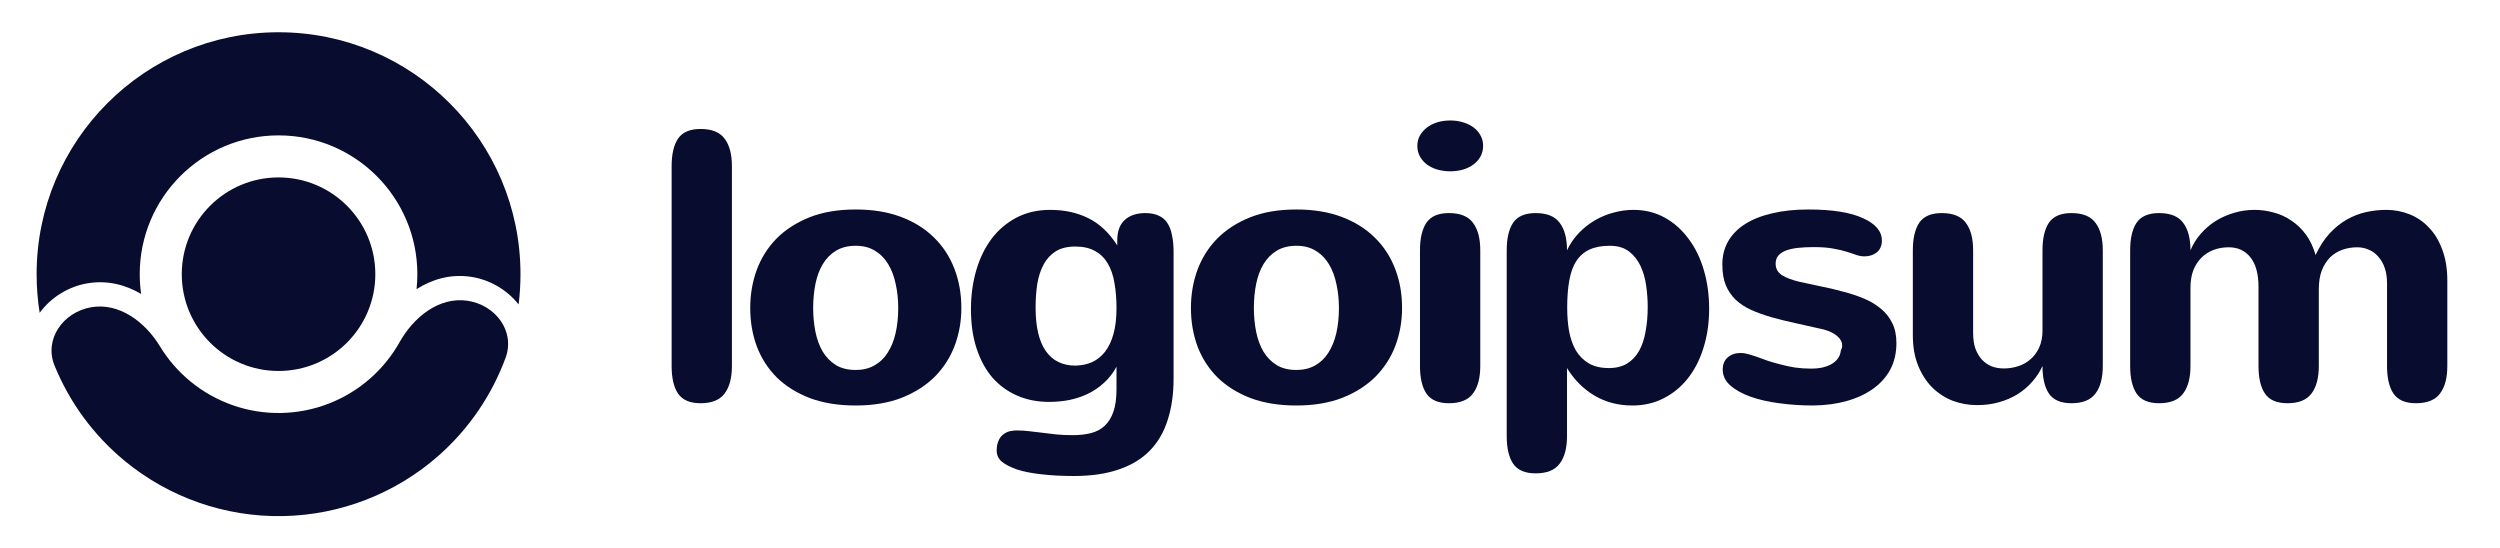 <svg width="155" height="34" viewBox="0 0 155 34" fill="none" xmlns="http://www.w3.org/2000/svg">
<path d="M45.379 22.691C45.379 23.434 45.227 24.004 44.922 24.402C44.625 24.801 44.129 25 43.434 25C42.777 25 42.312 24.801 42.039 24.402C41.773 24.004 41.641 23.434 41.641 22.691V10.305C41.641 9.562 41.773 8.992 42.039 8.594C42.312 8.195 42.777 7.996 43.434 7.996C44.129 7.996 44.625 8.195 44.922 8.594C45.227 8.992 45.379 9.562 45.379 10.305V22.691Z" fill="#080C2E"/>
<path d="M46.514 19.094C46.514 18.266 46.647 17.484 46.912 16.75C47.186 16.008 47.592 15.359 48.131 14.805C48.678 14.25 49.358 13.809 50.17 13.48C50.99 13.152 51.951 12.988 53.053 12.988C54.108 12.988 55.041 13.141 55.854 13.445C56.666 13.75 57.35 14.176 57.904 14.723C58.459 15.262 58.881 15.906 59.17 16.656C59.459 17.398 59.604 18.211 59.604 19.094C59.604 19.914 59.467 20.691 59.193 21.426C58.92 22.152 58.51 22.793 57.963 23.348C57.416 23.895 56.733 24.332 55.912 24.66C55.092 24.98 54.139 25.141 53.053 25.141C51.983 25.141 51.037 24.988 50.217 24.684C49.404 24.371 48.721 23.945 48.166 23.406C47.619 22.859 47.205 22.219 46.924 21.484C46.65 20.742 46.514 19.945 46.514 19.094ZM50.416 19.094C50.416 19.609 50.463 20.102 50.557 20.57C50.65 21.031 50.799 21.438 51.002 21.789C51.213 22.141 51.486 22.422 51.822 22.633C52.158 22.836 52.568 22.938 53.053 22.938C53.498 22.938 53.885 22.844 54.213 22.656C54.549 22.469 54.822 22.207 55.033 21.871C55.252 21.535 55.416 21.133 55.525 20.664C55.635 20.188 55.69 19.664 55.69 19.094C55.69 18.578 55.639 18.09 55.537 17.629C55.443 17.16 55.291 16.75 55.08 16.398C54.869 16.039 54.596 15.758 54.26 15.555C53.932 15.344 53.529 15.238 53.053 15.238C52.576 15.238 52.17 15.34 51.834 15.543C51.498 15.746 51.225 16.023 51.014 16.375C50.803 16.727 50.65 17.137 50.557 17.605C50.463 18.074 50.416 18.57 50.416 19.094Z" fill="#080C2E"/>
<path d="M69.223 22.738C69.012 23.129 68.754 23.461 68.449 23.734C68.152 24.008 67.82 24.234 67.453 24.414C67.094 24.586 66.707 24.715 66.293 24.801C65.887 24.879 65.469 24.918 65.039 24.918C64.32 24.918 63.664 24.789 63.07 24.531C62.477 24.273 61.965 23.902 61.535 23.418C61.113 22.926 60.785 22.324 60.551 21.613C60.316 20.902 60.199 20.09 60.199 19.176C60.199 18.316 60.309 17.512 60.527 16.762C60.746 16.012 61.062 15.359 61.477 14.805C61.898 14.25 62.414 13.812 63.023 13.492C63.633 13.172 64.328 13.012 65.109 13.012C66 13.012 66.789 13.184 67.477 13.527C68.172 13.871 68.77 14.434 69.27 15.215V14.91C69.27 14.348 69.422 13.926 69.727 13.645C70.039 13.355 70.469 13.211 71.016 13.211C71.344 13.211 71.621 13.266 71.848 13.375C72.074 13.477 72.254 13.633 72.387 13.844C72.52 14.047 72.613 14.301 72.668 14.605C72.731 14.902 72.762 15.242 72.762 15.625V23.477C72.762 24.43 72.641 25.281 72.398 26.031C72.164 26.781 71.797 27.414 71.297 27.93C70.797 28.445 70.156 28.836 69.375 29.102C68.594 29.375 67.664 29.512 66.586 29.512C65.828 29.512 65.156 29.477 64.57 29.406C63.992 29.344 63.492 29.246 63.07 29.113C62.648 28.965 62.328 28.801 62.109 28.621C61.898 28.441 61.793 28.207 61.793 27.918C61.793 27.754 61.816 27.598 61.863 27.449C61.91 27.301 61.98 27.168 62.074 27.051C62.176 26.941 62.305 26.852 62.461 26.781C62.625 26.719 62.824 26.688 63.059 26.688C63.309 26.688 63.559 26.703 63.809 26.734C64.066 26.766 64.332 26.797 64.606 26.828C64.887 26.867 65.18 26.902 65.484 26.934C65.797 26.965 66.133 26.98 66.492 26.98C66.922 26.98 67.305 26.938 67.641 26.852C67.977 26.766 68.262 26.613 68.496 26.395C68.731 26.176 68.91 25.883 69.035 25.516C69.16 25.156 69.223 24.695 69.223 24.133V22.738ZM69.223 19.094C69.223 18.523 69.18 18.004 69.094 17.535C69.016 17.066 68.879 16.668 68.684 16.34C68.488 16.004 68.227 15.746 67.898 15.566C67.57 15.379 67.16 15.285 66.668 15.285C66.184 15.285 65.781 15.383 65.461 15.578C65.148 15.773 64.898 16.043 64.711 16.387C64.523 16.73 64.391 17.133 64.312 17.594C64.242 18.055 64.207 18.547 64.207 19.07C64.207 20.266 64.418 21.164 64.84 21.766C65.262 22.367 65.875 22.668 66.68 22.668C67.055 22.66 67.395 22.59 67.699 22.457C68.012 22.316 68.281 22.102 68.508 21.812C68.734 21.523 68.91 21.156 69.035 20.711C69.16 20.266 69.223 19.727 69.223 19.094Z" fill="#080C2E"/>
<path d="M73.838 19.094C73.838 18.266 73.971 17.484 74.236 16.75C74.51 16.008 74.916 15.359 75.455 14.805C76.002 14.25 76.682 13.809 77.494 13.48C78.314 13.152 79.275 12.988 80.377 12.988C81.432 12.988 82.365 13.141 83.178 13.445C83.99 13.75 84.674 14.176 85.228 14.723C85.783 15.262 86.205 15.906 86.494 16.656C86.783 17.398 86.928 18.211 86.928 19.094C86.928 19.914 86.791 20.691 86.518 21.426C86.244 22.152 85.834 22.793 85.287 23.348C84.74 23.895 84.057 24.332 83.236 24.66C82.416 24.98 81.463 25.141 80.377 25.141C79.307 25.141 78.361 24.988 77.541 24.684C76.728 24.371 76.045 23.945 75.49 23.406C74.943 22.859 74.529 22.219 74.248 21.484C73.975 20.742 73.838 19.945 73.838 19.094ZM77.74 19.094C77.74 19.609 77.787 20.102 77.881 20.57C77.975 21.031 78.123 21.438 78.326 21.789C78.537 22.141 78.811 22.422 79.147 22.633C79.482 22.836 79.893 22.938 80.377 22.938C80.822 22.938 81.209 22.844 81.537 22.656C81.873 22.469 82.147 22.207 82.357 21.871C82.576 21.535 82.74 21.133 82.85 20.664C82.959 20.188 83.014 19.664 83.014 19.094C83.014 18.578 82.963 18.09 82.861 17.629C82.768 17.16 82.615 16.75 82.404 16.398C82.193 16.039 81.92 15.758 81.584 15.555C81.256 15.344 80.853 15.238 80.377 15.238C79.9 15.238 79.494 15.34 79.158 15.543C78.822 15.746 78.549 16.023 78.338 16.375C78.127 16.727 77.975 17.137 77.881 17.605C77.787 18.074 77.74 18.57 77.74 19.094Z" fill="#080C2E"/>
<path d="M91.953 9.039C91.953 9.297 91.894 9.527 91.777 9.73C91.66 9.926 91.508 10.09 91.32 10.223C91.133 10.355 90.914 10.457 90.664 10.527C90.422 10.59 90.172 10.621 89.914 10.621C89.641 10.621 89.379 10.586 89.129 10.516C88.887 10.445 88.672 10.344 88.484 10.211C88.297 10.07 88.148 9.902 88.039 9.707C87.93 9.512 87.875 9.289 87.875 9.039C87.875 8.812 87.926 8.605 88.027 8.418C88.137 8.223 88.281 8.055 88.461 7.914C88.641 7.773 88.856 7.664 89.106 7.586C89.356 7.508 89.629 7.469 89.926 7.469C90.184 7.469 90.434 7.504 90.676 7.574C90.926 7.645 91.144 7.746 91.332 7.879C91.519 8.012 91.668 8.176 91.777 8.371C91.894 8.566 91.953 8.789 91.953 9.039ZM91.777 22.691C91.777 23.434 91.625 24.004 91.32 24.402C91.023 24.801 90.527 25 89.832 25C89.176 25 88.711 24.801 88.438 24.402C88.172 24.004 88.039 23.434 88.039 22.691V15.52C88.039 14.777 88.172 14.207 88.438 13.809C88.711 13.41 89.176 13.211 89.832 13.211C90.527 13.211 91.023 13.41 91.32 13.809C91.625 14.207 91.777 14.777 91.777 15.52V22.691Z" fill="#080C2E"/>
<path d="M97.166 19.07C97.166 19.594 97.205 20.082 97.283 20.535C97.369 20.988 97.51 21.387 97.705 21.73C97.908 22.066 98.174 22.332 98.502 22.527C98.838 22.723 99.252 22.82 99.744 22.82C100.197 22.82 100.576 22.727 100.881 22.539C101.193 22.344 101.443 22.078 101.631 21.742C101.818 21.398 101.951 20.996 102.029 20.535C102.115 20.074 102.158 19.574 102.158 19.035C102.158 18.605 102.127 18.168 102.064 17.723C102.002 17.27 101.885 16.859 101.713 16.492C101.541 16.125 101.303 15.824 100.998 15.59C100.693 15.355 100.295 15.238 99.803 15.238C99.311 15.238 98.892 15.316 98.549 15.473C98.213 15.629 97.939 15.867 97.728 16.188C97.525 16.508 97.381 16.91 97.295 17.395C97.209 17.871 97.166 18.43 97.166 19.07ZM97.154 15.52C97.35 15.105 97.6 14.742 97.904 14.43C98.209 14.117 98.545 13.855 98.912 13.645C99.279 13.434 99.662 13.277 100.061 13.176C100.467 13.066 100.869 13.012 101.267 13.012C101.986 13.012 102.635 13.172 103.213 13.492C103.791 13.812 104.283 14.25 104.689 14.805C105.103 15.352 105.42 16 105.639 16.75C105.857 17.492 105.967 18.289 105.967 19.141C105.967 20.023 105.849 20.832 105.615 21.566C105.389 22.301 105.064 22.934 104.642 23.465C104.228 23.988 103.728 24.398 103.142 24.695C102.564 24.992 101.92 25.141 101.209 25.141C100.334 25.141 99.553 24.938 98.865 24.531C98.178 24.125 97.607 23.555 97.154 22.82V27.039C97.154 27.781 97.002 28.352 96.697 28.75C96.4 29.148 95.904 29.348 95.209 29.348C94.553 29.348 94.088 29.148 93.814 28.75C93.549 28.352 93.416 27.781 93.416 27.039V15.52C93.416 14.777 93.549 14.207 93.814 13.809C94.088 13.41 94.553 13.211 95.209 13.211C95.904 13.211 96.4 13.41 96.697 13.809C97.002 14.207 97.154 14.777 97.154 15.52Z" fill="#080C2E"/>
<path d="M110.09 16.352C110.09 16.656 110.223 16.895 110.488 17.066C110.754 17.23 111.121 17.367 111.59 17.477C112.035 17.578 112.492 17.676 112.961 17.77C113.43 17.863 113.887 17.973 114.332 18.098C114.777 18.215 115.195 18.355 115.586 18.52C115.976 18.684 116.32 18.891 116.617 19.141C116.914 19.383 117.148 19.68 117.32 20.031C117.492 20.375 117.578 20.789 117.578 21.273C117.578 21.883 117.453 22.426 117.203 22.902C116.953 23.371 116.598 23.77 116.137 24.098C115.684 24.426 115.141 24.68 114.508 24.859C113.875 25.039 113.176 25.133 112.41 25.141C111.684 25.141 110.984 25.094 110.312 25C109.641 24.914 109.043 24.777 108.519 24.59C108.004 24.402 107.59 24.172 107.277 23.898C106.965 23.617 106.809 23.289 106.809 22.914C106.809 22.586 106.914 22.332 107.125 22.152C107.336 21.973 107.605 21.883 107.934 21.883C108.059 21.883 108.207 21.906 108.379 21.953C108.551 22 108.738 22.059 108.941 22.129C109.144 22.199 109.359 22.277 109.586 22.363C109.82 22.441 110.062 22.512 110.312 22.574C110.625 22.66 110.945 22.73 111.273 22.785C111.609 22.832 111.953 22.855 112.305 22.855C112.523 22.855 112.738 22.836 112.949 22.797C113.16 22.75 113.348 22.684 113.512 22.598C113.684 22.504 113.824 22.387 113.934 22.246C114.043 22.105 114.109 21.934 114.133 21.73C114.156 21.684 114.176 21.637 114.191 21.59C114.207 21.543 114.215 21.488 114.215 21.426C114.215 21.207 114.113 21.012 113.91 20.84C113.715 20.668 113.437 20.531 113.078 20.43C112.476 20.289 111.902 20.16 111.355 20.043C110.809 19.926 110.301 19.801 109.832 19.668C109.371 19.535 108.949 19.383 108.566 19.211C108.191 19.039 107.871 18.828 107.605 18.578C107.348 18.328 107.144 18.027 106.996 17.676C106.855 17.324 106.785 16.898 106.785 16.398C106.785 15.859 106.906 15.379 107.148 14.957C107.398 14.527 107.754 14.168 108.215 13.879C108.676 13.59 109.234 13.371 109.891 13.223C110.547 13.066 111.289 12.988 112.117 12.988C113.601 12.988 114.73 13.168 115.504 13.527C116.285 13.879 116.676 14.34 116.676 14.91C116.676 15.23 116.57 15.477 116.359 15.648C116.148 15.812 115.894 15.895 115.598 15.895C115.441 15.895 115.277 15.867 115.105 15.812C114.941 15.75 114.742 15.684 114.508 15.613C114.273 15.535 113.992 15.469 113.664 15.414C113.344 15.352 112.945 15.32 112.469 15.32C112.109 15.32 111.781 15.336 111.484 15.367C111.195 15.398 110.945 15.453 110.734 15.531C110.531 15.609 110.371 15.715 110.254 15.848C110.144 15.98 110.09 16.148 110.09 16.352Z" fill="#080C2E"/>
<path d="M122.334 20.652C122.334 21.02 122.381 21.34 122.475 21.613C122.576 21.887 122.713 22.117 122.885 22.305C123.057 22.484 123.256 22.621 123.482 22.715C123.717 22.801 123.967 22.844 124.232 22.844C124.545 22.844 124.846 22.797 125.135 22.703C125.424 22.609 125.678 22.465 125.897 22.27C126.123 22.074 126.303 21.828 126.436 21.531C126.568 21.234 126.635 20.887 126.635 20.488V15.52C126.635 14.777 126.768 14.207 127.033 13.809C127.307 13.41 127.772 13.211 128.428 13.211C129.123 13.211 129.619 13.41 129.916 13.809C130.221 14.207 130.373 14.777 130.373 15.52V22.691C130.373 23.434 130.221 24.004 129.916 24.402C129.619 24.801 129.123 25 128.428 25C127.772 25 127.307 24.801 127.033 24.402C126.768 24.004 126.635 23.434 126.635 22.691C126.471 23.051 126.256 23.379 125.99 23.676C125.732 23.973 125.428 24.23 125.076 24.449C124.732 24.66 124.35 24.824 123.928 24.941C123.514 25.059 123.064 25.117 122.58 25.117C122.057 25.117 121.553 25.027 121.068 24.848C120.592 24.66 120.17 24.387 119.803 24.027C119.436 23.66 119.143 23.207 118.924 22.668C118.705 22.129 118.596 21.5 118.596 20.781V15.52C118.596 14.777 118.729 14.207 118.994 13.809C119.268 13.41 119.732 13.211 120.389 13.211C121.084 13.211 121.58 13.41 121.877 13.809C122.182 14.207 122.334 14.777 122.334 15.52V20.652Z" fill="#080C2E"/>
<path d="M132.07 15.52C132.07 14.777 132.203 14.207 132.469 13.809C132.742 13.41 133.207 13.211 133.863 13.211C134.559 13.211 135.055 13.41 135.352 13.809C135.656 14.207 135.809 14.777 135.809 15.52C135.965 15.145 136.176 14.805 136.442 14.5C136.715 14.188 137.024 13.922 137.367 13.703C137.719 13.484 138.098 13.316 138.504 13.199C138.91 13.074 139.332 13.012 139.77 13.012C140.176 13.012 140.574 13.066 140.965 13.176C141.363 13.277 141.731 13.445 142.067 13.68C142.41 13.906 142.711 14.195 142.969 14.547C143.227 14.898 143.426 15.32 143.567 15.812C143.809 15.289 144.094 14.848 144.422 14.488C144.75 14.129 145.106 13.84 145.488 13.621C145.871 13.402 146.27 13.246 146.684 13.152C147.106 13.059 147.527 13.012 147.949 13.012C148.449 13.012 148.926 13.102 149.379 13.281C149.84 13.461 150.242 13.734 150.586 14.102C150.938 14.461 151.215 14.918 151.418 15.473C151.629 16.02 151.734 16.66 151.734 17.395V22.691C151.734 23.434 151.582 24.004 151.277 24.402C150.981 24.801 150.484 25 149.789 25C149.133 25 148.668 24.801 148.395 24.402C148.129 24.004 147.996 23.434 147.996 22.691V17.559C147.996 17.207 147.949 16.895 147.856 16.621C147.762 16.34 147.629 16.105 147.457 15.918C147.293 15.723 147.098 15.578 146.871 15.484C146.645 15.383 146.402 15.332 146.145 15.332C145.824 15.332 145.52 15.383 145.231 15.484C144.942 15.586 144.688 15.742 144.469 15.953C144.258 16.164 144.086 16.434 143.953 16.762C143.828 17.09 143.766 17.484 143.766 17.945V22.691C143.766 23.434 143.613 24.004 143.309 24.402C143.012 24.801 142.516 25 141.82 25C141.164 25 140.699 24.801 140.426 24.402C140.16 24.004 140.027 23.434 140.027 22.691V17.781C140.027 16.977 139.859 16.367 139.524 15.953C139.195 15.539 138.746 15.332 138.176 15.332C137.84 15.332 137.527 15.387 137.238 15.496C136.949 15.605 136.699 15.766 136.488 15.977C136.277 16.188 136.109 16.449 135.984 16.762C135.867 17.074 135.809 17.434 135.809 17.84V22.691C135.809 23.434 135.656 24.004 135.352 24.402C135.055 24.801 134.559 25 133.863 25C133.207 25 132.742 24.801 132.469 24.402C132.203 24.004 132.07 23.434 132.07 22.691V15.52Z" fill="#080C2E"/>
<path d="M17.27 23C13.956 23 11.27 20.314 11.27 17C11.27 13.686 13.956 11 17.27 11C20.583 11 23.27 13.686 23.27 17C23.27 20.314 20.583 23 17.27 23Z" fill="#080C2E"/>
<path d="M5.647 19.05C3.908 19.356 2.716 21.036 3.383 22.67C4.315 24.952 5.802 26.986 7.729 28.574C10.485 30.846 13.961 32.06 17.532 31.998C21.103 31.935 24.535 30.601 27.21 28.234C29.08 26.579 30.495 24.495 31.347 22.182C31.957 20.525 30.707 18.888 28.959 18.643C27.21 18.397 25.64 19.67 24.777 21.21C24.309 22.044 23.701 22.802 22.973 23.446C21.438 24.804 19.469 25.569 17.421 25.605C15.372 25.641 13.377 24.944 11.796 23.641C11.046 23.023 10.412 22.287 9.915 21.469C8.999 19.96 7.385 18.743 5.647 19.05Z" fill="#080C2E"/>
<path d="M32.154 18.875C32.23 18.26 32.27 17.635 32.27 17C32.27 8.716 25.554 2 17.27 2C8.985 2 2.27 8.716 2.27 17C2.27 17.815 2.334 18.614 2.459 19.394C3.148 18.451 4.224 17.777 5.385 17.572C6.642 17.351 7.784 17.656 8.75 18.225C8.693 17.825 8.663 17.416 8.663 17C8.663 12.247 12.516 8.394 17.27 8.394C22.023 8.394 25.876 12.247 25.876 17C25.876 17.313 25.859 17.623 25.826 17.928C26.772 17.324 27.903 16.98 29.167 17.157C30.334 17.321 31.432 17.956 32.154 18.875Z" fill="#080C2E"/>
</svg>
